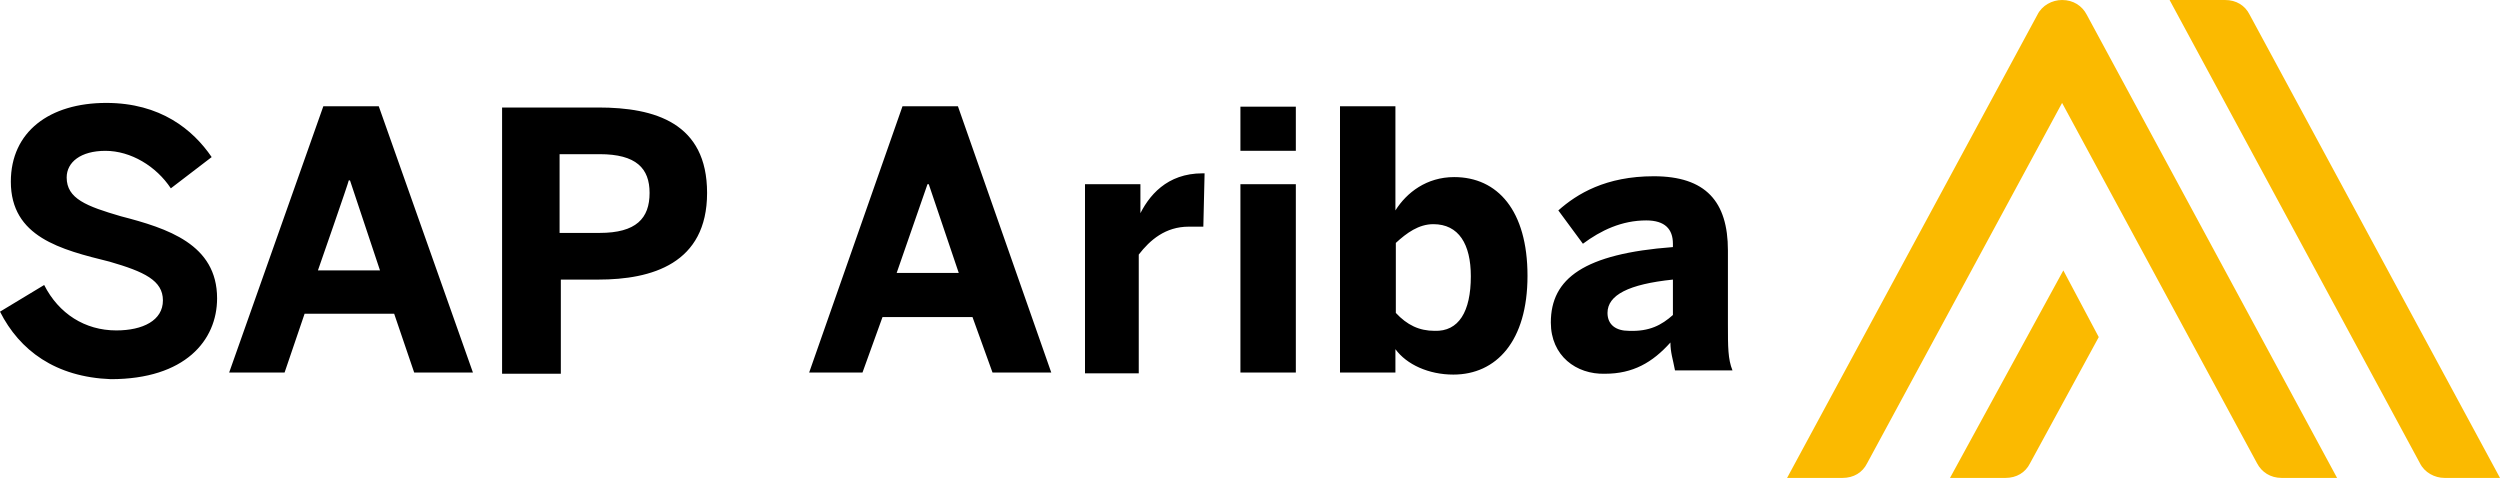 <svg xmlns="http://www.w3.org/2000/svg" id="Layer_1" viewBox="0 0 600 114.7"><path d="M0,74.8l10.6-6.4c3.5,6.9,9.8,10.9,17.3,10.9,6.4,0,11.2-2.4,11.2-7.2s-4.5-6.9-12.8-9.3c-11.7-2.9-23.7-5.9-23.7-19.2,0-12,9.3-18.9,22.9-18.9,13,0,20.8,6.4,25.3,13l-9.8,7.5c-3.5-5.3-9.6-9-15.7-9-5.9,0-9.3,2.7-9.3,6.4,0,5.1,4.8,6.9,13,9.3,11.2,2.9,23.1,6.7,23.1,19.7,0,10.1-7.7,19.4-25.5,19.4-13.3-.5-21.9-6.9-26.6-16.2l0.0 0ZM55,89.4l22.6-63.9h13.3l22.6,63.9h-14.1l-4.8-14.1h-21.5l-4.8,14.1h-13.3ZM76.3,64.9h14.9l-7.2-21.6h-.3c.1.1-7.4,21.6-7.4,21.6ZM120.5,89.4V25.8h23.1c13.6,0,26.1,3.7,26.1,20.5,0,17-13.3,20.8-26.1,20.8h-9v22.6h-14.1v-.3ZM134.3,55.9h9.6c8.8,0,12-3.5,12-9.6,0-5.9-3.2-9.3-12-9.3h-9.6v18.9ZM194.2,89.4l22.4-63.9h13.3l22.4,63.9h-14.1l-4.8-13.3h-21.6l-4.8,13.3h-12.8ZM215.2,65.5h14.9l-7.2-21.3h-.3l-7.4,21.3ZM260.4,89.4v-45.2h13.3v8h-.5c2.4-5.3,6.9-10.6,15.4-10.6h.5l-.3,12.8h-3.5c-5.6,0-9.3,3.2-12,6.7v28.5h-12.9v-.2ZM297.7,36.2v-10.6h13.3v10.6h-13.3ZM297.7,89.4v-45.2h13.3v45.2h-13.3ZM334.9,83.8v5.6h-13.3V25.5h13.3v25c2.7-4.3,7.5-8,14.1-8,10.4,0,17.6,8,17.6,23.7s-7.5,23.7-17.8,23.7c-5.9,0-11.2-2.4-13.9-6.1l-0-0ZM353,66.3c0-7.7-2.9-12.5-9-12.5-3.5,0-6.4,2.1-9,4.5v16.8c2.7,2.9,5.6,4.3,9.3,4.3,5.8.2,8.7-4.6,8.7-13.1v0ZM372.2,77.4c0-10.6,8-16.5,29.3-18.1v-.8c0-3.5-1.9-5.6-6.4-5.6-5.9,0-10.9,2.4-15.2,5.6l-5.9-8c4.5-4,11.4-8.2,22.9-8.2,12.5,0,17.8,6.1,17.8,17.8v17.6c0,5.6,0,8.5,1.1,11.2h-13.8c-.5-2.7-1.1-4.3-1.1-6.7-4.3,4.8-9,7.5-15.7,7.5-6.9.2-13-4.3-13-12.3h0ZM401.5,75.6v-8.5c-10.6,1.1-15.7,3.7-15.7,8,0,2.9,2.1,4.3,5.1,4.3,5,.2,7.9-1.4,10.6-3.8Z"></path><path d="M580.8,111.2L520.7,0h13.3c2.7,0,4.8,1.3,5.9,3.5l60.1,111.2h-13.3c-2.4,0-4.8-1.3-5.9-3.5v-0ZM468,114.7h13.3c2.7,0,4.8-1.3,5.9-3.5l16.5-30.3-8.5-16-27.2,49.8ZM442.2,114.7c2.7,0,4.8-1.3,5.9-3.5l46.8-86.5,46.8,86.5c1.1,2.1,3.2,3.5,5.9,3.5h13.3L500.8,3.5c-1.1-2.1-3.2-3.5-5.9-3.5-2.4,0-4.8,1.3-5.9,3.5l-60.1,111.2,13.3-0Z" fill="#fbba00"></path></svg>